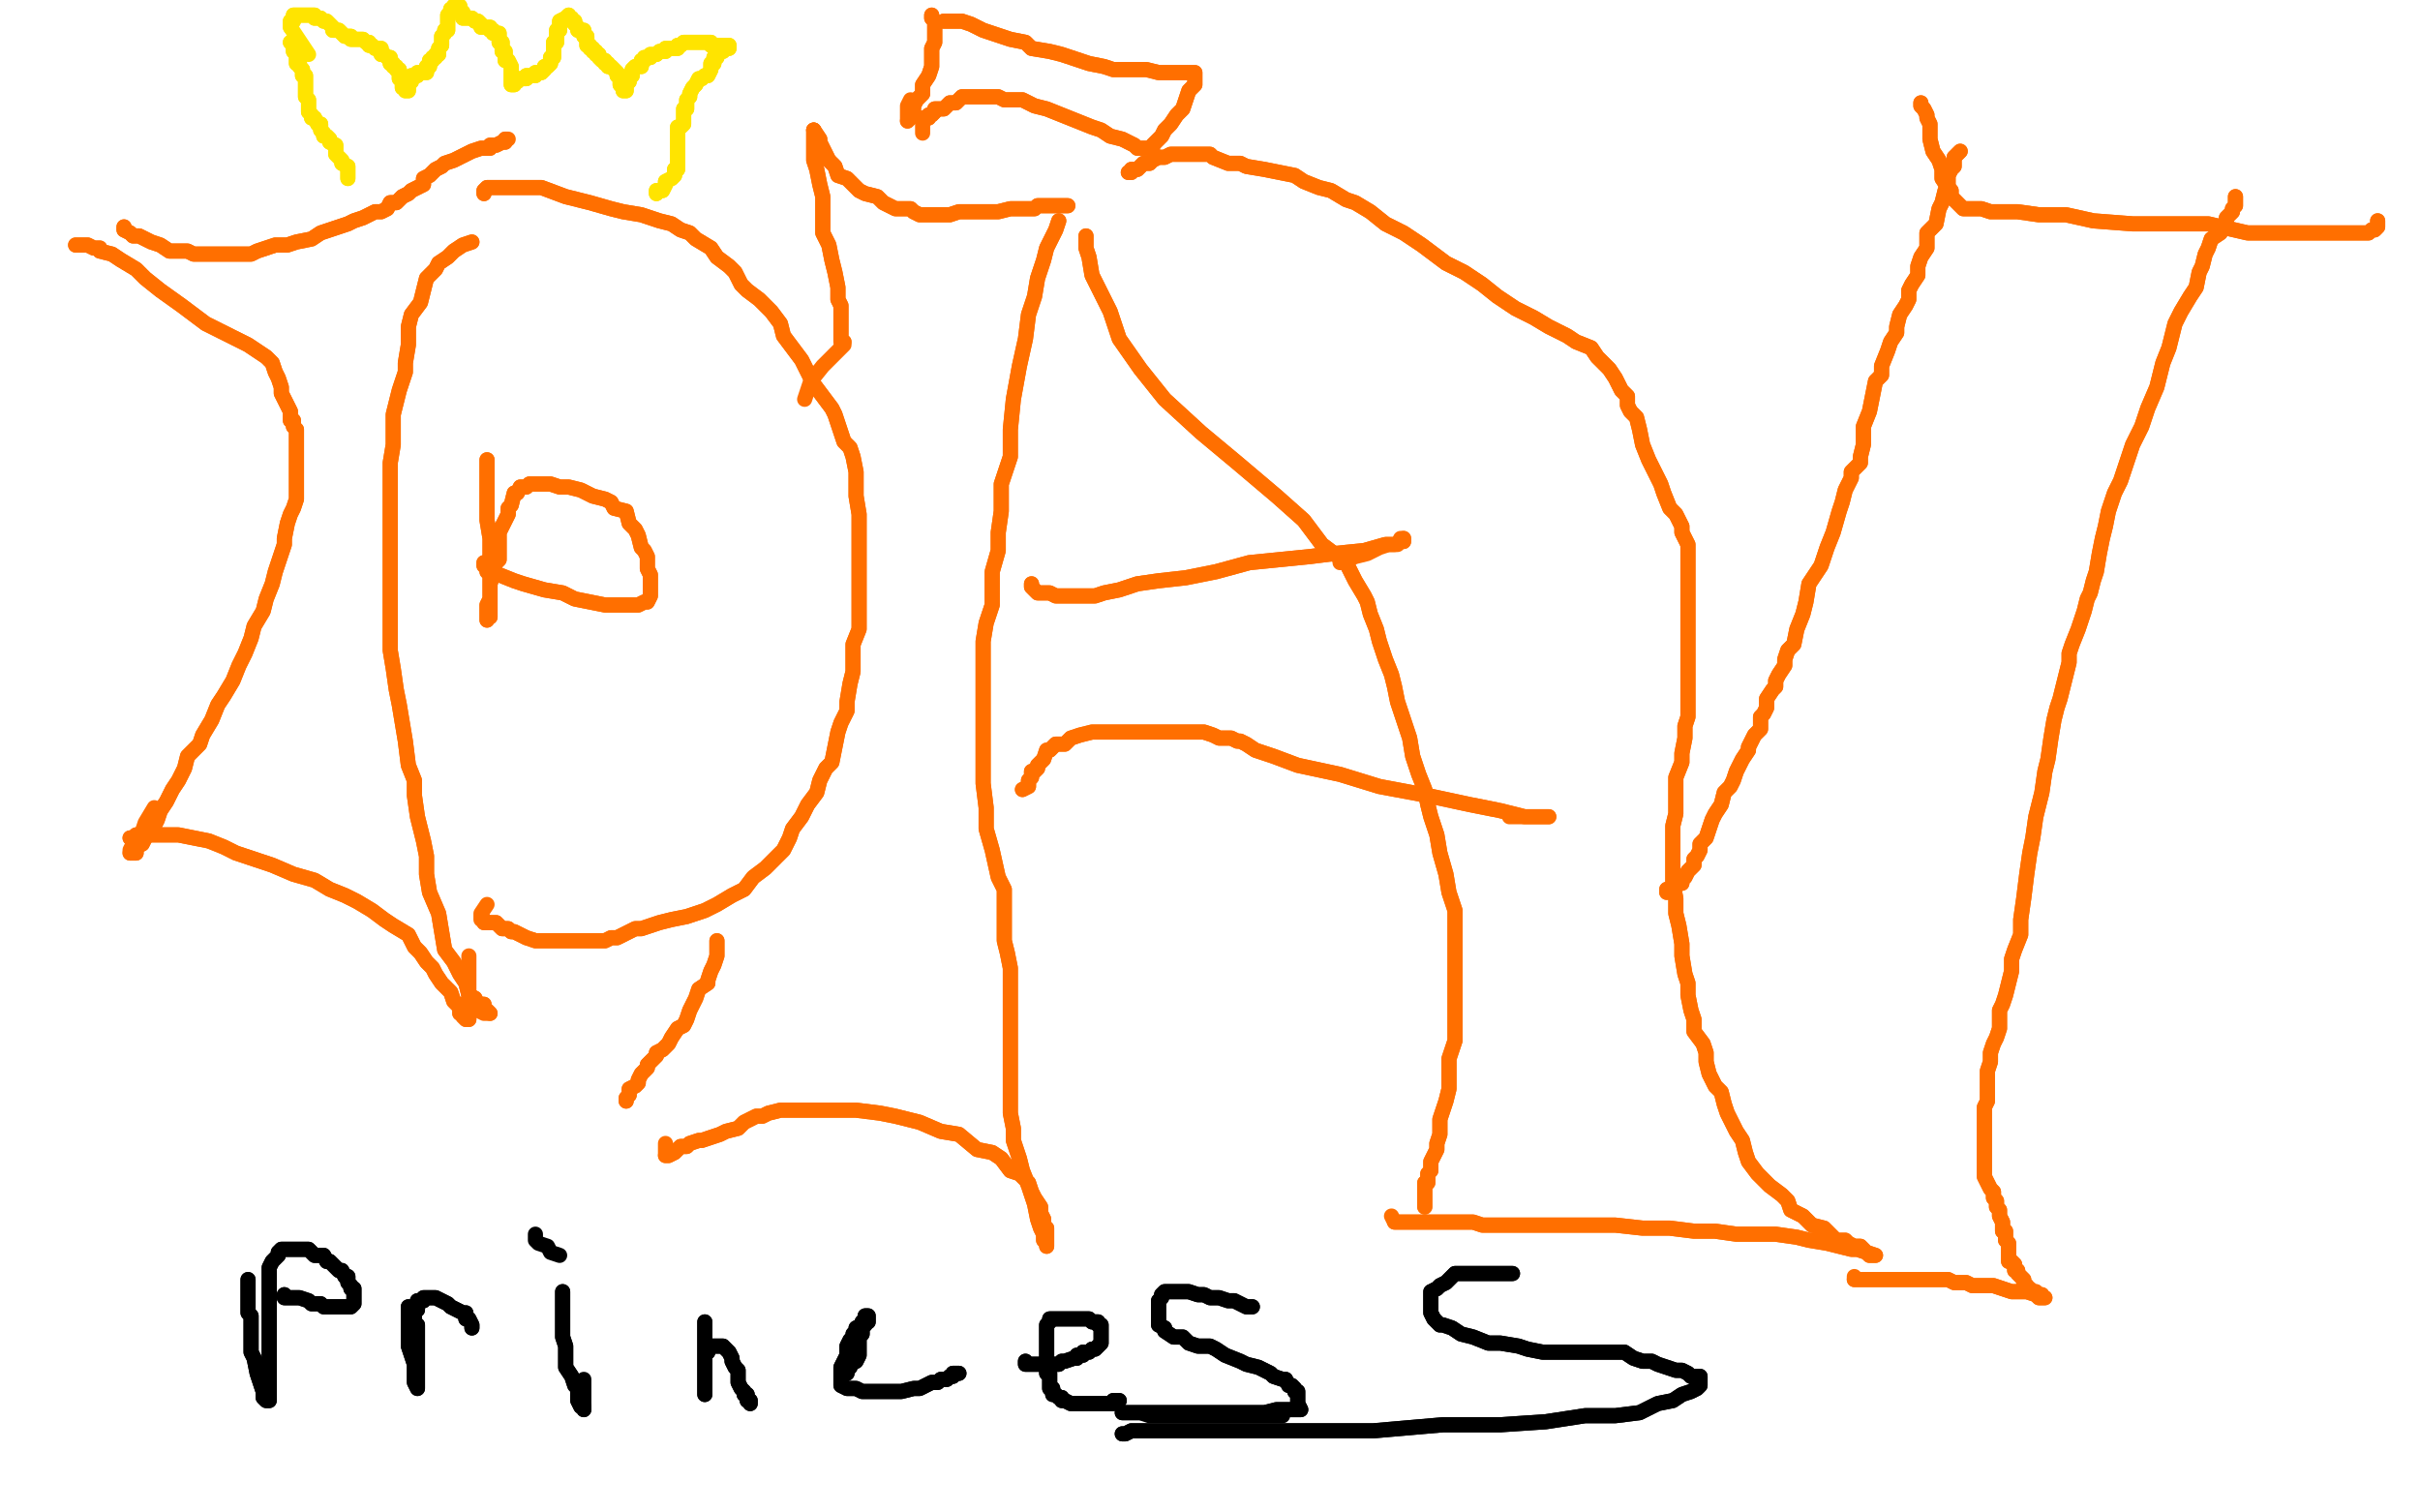 <?xml version="1.0" standalone="no"?>
<!DOCTYPE svg PUBLIC "-//W3C//DTD SVG 1.1//EN"
"http://www.w3.org/Graphics/SVG/1.1/DTD/svg11.dtd">

<svg width="800" height="500" version="1.1" xmlns="http://www.w3.org/2000/svg" xmlns:xlink="http://www.w3.org/1999/xlink" style="stroke-antialiasing: false"><desc>This SVG has been created on https://colorillo.com/</desc><rect x='0' y='0' width='800' height='500' style='fill: rgb(255,255,255); stroke-width:0' /><polyline points="25,81 26,81 26,81 27,81 27,81 29,81 29,81 31,82 31,82 33,82 33,82 33,83 33,83 37,84 37,84 40,86 40,86 45,89 48,92 53,96 60,101 68,107 76,111 82,114 88,118 90,120 91,123 92,125 93,128 93,130 94,132 95,134 96,136 96,137 96,139 97,139 97,141 98,142 98,144 98,146 98,148 98,150 98,152 98,155 98,158 98,162 98,165 97,168 96,170 95,173 94,178 94,180 93,183 92,186 91,189 90,193 88,198 87,202 84,207 83,211 81,216 79,220 77,225 74,230 72,233 70,238 67,243 66,246 62,250 61,254 59,258 57,261 55,265 53,268 52,271 50,275 48,277 47,279 45,280 45,282 43,282" style="fill: none; stroke: #ff6f00; stroke-width: 5; stroke-linejoin: round; stroke-linecap: round; stroke-antialiasing: false; stroke-antialias: 0; opacity: 1.0"/>
<polyline points="25,81 26,81 26,81 27,81 27,81 29,81 29,81 31,82 31,82 33,82 33,82 33,83 33,83 37,84 37,84 40,86 45,89 48,92 53,96 60,101 68,107 76,111 82,114 88,118 90,120 91,123 92,125 93,128 93,130 94,132 95,134 96,136 96,137 96,139 97,139 97,141 98,142 98,144 98,146 98,148 98,150 98,152 98,155 98,158 98,162 98,165 97,168 96,170 95,173 94,178 94,180 93,183 92,186 91,189 90,193 88,198 87,202 84,207 83,211 81,216 79,220 77,225 74,230 72,233 70,238 67,243 66,246 62,250 61,254 59,258 57,261 55,265 53,268 52,271 50,275 48,277 47,279 45,280 45,282 43,282 43,281 44,279 45,278 47,275 48,272 51,267" style="fill: none; stroke: #ff6f00; stroke-width: 5; stroke-linejoin: round; stroke-linecap: round; stroke-antialiasing: false; stroke-antialias: 0; opacity: 1.0"/>
<polyline points="156,80 153,81 153,81 150,83 150,83 148,85 148,85 145,87 145,87 144,89 144,89 141,92 141,92 140,96 140,96 139,100 139,100 136,104 136,104 135,108 135,108 135,114 135,114 134,120 134,120 134,123 134,123 132,129 131,133 130,137 130,143 130,147 129,153 129,157 129,163 129,167 129,171 129,175 129,180 129,184 129,188 129,191 129,196 129,199 129,204 129,209 129,215 130,221 131,228 132,233 133,239 134,245 135,253 137,258 137,263 138,270 140,278 141,283 141,289 142,295 145,302 146,308 147,314 150,318 152,322 154,325 155,329 157,330 158,332 160,332 160,334 161,334 162,335" style="fill: none; stroke: #ff6f00; stroke-width: 5; stroke-linejoin: round; stroke-linecap: round; stroke-antialiasing: false; stroke-antialias: 0; opacity: 1.0"/>
<polyline points="156,80 153,81 153,81 150,83 150,83 148,85 148,85 145,87 145,87 144,89 144,89 141,92 141,92 140,96 140,96 139,100 139,100 136,104 136,104 135,108 135,108 135,114 135,114 134,120 134,120 134,123 132,129 131,133 130,137 130,143 130,147 129,153 129,157 129,163 129,167 129,171 129,175 129,180 129,184 129,188 129,191 129,196 129,199 129,204 129,209 129,215 130,221 131,228 132,233 133,239 134,245 135,253 137,258 137,263 138,270 140,278 141,283 141,289 142,295 145,302 146,308 147,314 150,318 152,322 154,325 155,329 157,330 158,332 160,332 160,334 161,334 162,335 160,335 158,334 155,333 152,332" style="fill: none; stroke: #ff6f00; stroke-width: 5; stroke-linejoin: round; stroke-linecap: round; stroke-antialiasing: false; stroke-antialias: 0; opacity: 1.0"/>
<polyline points="43,277 44,277 44,277 45,276 45,276 46,276 46,276 48,276 48,276 51,276 51,276 52,276 52,276 56,276 56,276 59,276 59,276 64,277 64,277 69,278 69,278 74,280 78,282 84,284 90,286 97,289 104,291 109,294 114,296 118,298 123,301 127,304 130,306 135,309 136,311 137,313 139,315 141,318 143,320 144,322 146,325 148,327 149,328 150,331 151,332 152,333 152,335 153,335 153,336 154,337 155,337" style="fill: none; stroke: #ff6f00; stroke-width: 5; stroke-linejoin: round; stroke-linecap: round; stroke-antialiasing: false; stroke-antialias: 0; opacity: 1.0"/>
<polyline points="43,277 44,277 44,277 45,276 45,276 46,276 46,276 48,276 48,276 51,276 51,276 52,276 52,276 56,276 56,276 59,276 59,276 64,277 64,277 69,278 74,280 78,282 84,284 90,286 97,289 104,291 109,294 114,296 118,298 123,301 127,304 130,306 135,309 136,311 137,313 139,315 141,318 143,320 144,322 146,325 148,327 149,328 150,331 151,332 152,333 152,335 153,335 153,336 154,337 155,337 155,334 155,332 155,329 155,325 155,321 155,316" style="fill: none; stroke: #ff6f00; stroke-width: 5; stroke-linejoin: round; stroke-linecap: round; stroke-antialiasing: false; stroke-antialias: 0; opacity: 1.0"/>
<polyline points="41,75 41,76 41,76 43,77 43,77 44,78 44,78 46,78 46,78 50,80 50,80 53,81 53,81 56,83 56,83 62,83 62,83 64,84 64,84 67,84 67,84 70,84 70,84 73,84 73,84 75,84 75,84 76,84 78,84 80,84 82,84 83,84 85,83 88,82 91,81 95,81 98,80 103,79 106,77 109,76 112,75 115,74 117,73 120,72 122,71 124,70 126,70 128,69 129,67 131,67 133,65 135,64 136,63 140,61 140,59 142,58 144,56 146,55 147,54 150,53 152,52 154,51 156,50 159,49 162,49 162,48 164,48 166,47 167,47 167,46" style="fill: none; stroke: #ff6f00; stroke-width: 5; stroke-linejoin: round; stroke-linecap: round; stroke-antialiasing: false; stroke-antialias: 0; opacity: 1.0"/>
<polyline points="41,75 41,76 41,76 43,77 43,77 44,78 44,78 46,78 46,78 50,80 50,80 53,81 53,81 56,83 56,83 62,83 62,83 64,84 64,84 67,84 67,84 70,84 70,84 73,84 73,84 75,84 76,84 78,84 80,84 82,84 83,84 85,83 88,82 91,81 95,81 98,80 103,79 106,77 109,76 112,75 115,74 117,73 120,72 122,71 124,70 126,70 128,69 129,67 131,67 133,65 135,64 136,63 140,61 140,59 142,58 144,56 146,55 147,54 150,53 152,52 154,51 156,50 159,49 162,49 162,48 164,48 166,47 167,47 167,46 168,46" style="fill: none; stroke: #ff6f00; stroke-width: 5; stroke-linejoin: round; stroke-linecap: round; stroke-antialiasing: false; stroke-antialias: 0; opacity: 1.0"/>
<polyline points="160,64 160,63 160,63 161,62 161,62 162,62 162,62 163,62 163,62 166,62 166,62 168,62 168,62 173,62 173,62 179,62 179,62 187,65 187,65 195,67 202,69 206,70 212,71 218,73 222,74 225,76 228,77 230,79 235,82 237,85 241,88 243,90 245,94 247,96 251,99 253,101 255,103 258,107 259,111 262,115 265,119 267,123 269,127 272,131 275,135 276,137 277,140 278,143 279,146 281,148 282,151 283,156 283,160 283,164 284,170 284,176 284,183 284,188 284,195 284,202 284,208 282,213 282,222 281,226 280,232 280,235 278,239 277,242 276,247 275,252 273,254 271,258 270,262 267,266 265,270 262,274 261,277 259,281 255,285 253,287 249,290 246,294 242,296 237,299 233,301 227,303 222,304 218,305 212,307 210,307 206,309 204,310 202,310 200,311 198,311 195,311 192,311 190,311 187,311 183,311 180,311 177,311 174,310 172,309 170,308 169,308 168,307 167,307 166,307 165,306 164,305 162,305 161,305 160,305 160,304" style="fill: none; stroke: #ff6f00; stroke-width: 5; stroke-linejoin: round; stroke-linecap: round; stroke-antialiasing: false; stroke-antialias: 0; opacity: 1.0"/>
<polyline points="160,64 160,63 160,63 161,62 161,62 162,62 162,62 163,62 163,62 166,62 166,62 168,62 168,62 173,62 173,62 179,62 179,62 187,65 195,67 202,69 206,70 212,71 218,73 222,74 225,76 228,77 230,79 235,82 237,85 241,88 243,90 245,94 247,96 251,99 253,101 255,103 258,107 259,111 262,115 265,119 267,123 269,127 272,131 275,135 276,137 277,140 278,143 279,146 281,148 282,151 283,156 283,160 283,164 284,170 284,176 284,183 284,188 284,195 284,202 284,208 282,213 282,222 281,226 280,232 280,235 278,239 277,242 276,247 275,252 273,254 271,258 270,262 267,266 265,270 262,274 261,277 259,281 255,285 253,287 249,290 246,294 242,296 237,299 233,301 227,303 222,304 218,305 212,307 210,307 206,309 204,310 202,310 200,311 198,311 195,311 192,311 190,311 187,311 183,311 180,311 177,311 174,310 172,309 170,308 169,308 168,307 167,307 166,307 165,306 164,305 162,305 161,305 160,305 160,304 159,304 159,303 159,302 161,299" style="fill: none; stroke: #ff6f00; stroke-width: 5; stroke-linejoin: round; stroke-linecap: round; stroke-antialiasing: false; stroke-antialias: 0; opacity: 1.0"/>
<polyline points="161,152 161,153 161,153 161,156 161,156 161,161 161,161 161,165 161,165 161,168 161,168 161,172 161,172 162,178 162,178 162,182 162,182 162,187 162,187 162,193 162,193 162,196 162,196 162,199 162,199 162,202 162,202 162,203 162,204 161,204 161,205 161,203 161,202 161,200 162,198 162,195 162,193 163,190 163,187 165,185 165,181 165,178 165,176 166,174 167,172 168,170 168,168 169,167 170,163 171,163 172,161 173,161 174,161 175,160 176,160 177,160 178,160 179,160 182,160 185,161 188,161 192,162 196,164 200,165 202,166 203,168 207,169 208,173 210,175 211,177 212,181 213,182 214,184 214,187 214,188 215,190 215,191 215,194 215,195 215,197 214,199 213,199 211,200 208,200 206,200 203,200 200,200 195,199 190,198 186,196 180,195 173,193 170,192 165,190 163,189 162,189 161,189 161,188 160,187 160,186" style="fill: none; stroke: #ff6f00; stroke-width: 5; stroke-linejoin: round; stroke-linecap: round; stroke-antialiasing: false; stroke-antialias: 0; opacity: 1.0"/>
<polyline points="161,152 161,153 161,153 161,156 161,156 161,161 161,161 161,165 161,165 161,168 161,168 161,172 161,172 162,178 162,178 162,182 162,182 162,187 162,187 162,193 162,193 162,196 162,196 162,199 162,199 162,202 162,203 162,204 161,204 161,205 161,203 161,202 161,200 162,198 162,195 162,193 163,190 163,187 165,185 165,181 165,178 165,176 166,174 167,172 168,170 168,168 169,167 170,163 171,163 172,161 173,161 174,161 175,160 176,160 177,160 178,160 179,160 182,160 185,161 188,161 192,162 196,164 200,165 202,166 203,168 207,169 208,173 210,175 211,177 212,181 213,182 214,184 214,187 214,188 215,190 215,191 215,194 215,195 215,197 214,199 213,199 211,200 208,200 206,200 203,200 200,200 195,199 190,198 186,196 180,195 173,193 170,192 165,190 163,189 162,189 161,189 161,188 160,187 160,186" style="fill: none; stroke: #ff6f00; stroke-width: 5; stroke-linejoin: round; stroke-linecap: round; stroke-antialiasing: false; stroke-antialias: 0; opacity: 1.0"/>
<polyline points="269,43 269,44 269,44 269,46 269,46 269,48 269,48 269,50 269,50 269,53 269,53 270,56 270,56 271,61 271,61 272,65 272,65 272,70 272,70 272,77 272,77 274,81 274,81 275,86 275,86 276,90 276,90 277,95 277,99 278,101 278,105 278,106 278,108 278,110 278,111 278,113 279,113" style="fill: none; stroke: #ff6f00; stroke-width: 5; stroke-linejoin: round; stroke-linecap: round; stroke-antialiasing: false; stroke-antialias: 0; opacity: 1.0"/>
<polyline points="269,43 269,44 269,44 269,46 269,46 269,48 269,48 269,50 269,50 269,53 269,53 270,56 270,56 271,61 271,61 272,65 272,65 272,70 272,70 272,77 272,77 274,81 274,81 275,86 275,86 276,90 277,95 277,99 278,101 278,105 278,106 278,108 278,110 278,111 278,113 279,113 279,114 278,115 277,116 276,117 274,119 272,121 268,126 266,132" style="fill: none; stroke: #ff6f00; stroke-width: 5; stroke-linejoin: round; stroke-linecap: round; stroke-antialiasing: false; stroke-antialias: 0; opacity: 1.0"/>
<polyline points="237,311 237,312 237,312 237,313 237,313 237,316 237,316 236,319 236,319 235,321 235,321 234,324 234,324 234,325 234,325 231,327 231,327 230,330 230,330 229,332 229,332 228,334 228,334 227,337 227,337 226,339 226,339 224,340 222,343 221,345 219,347 217,348 217,349 216,350 215,351 214,352 214,353 213,354 212,355 211,357 211,358 210,359 208,360 208,361 208,362 207,363 207,364" style="fill: none; stroke: #ff6f00; stroke-width: 5; stroke-linejoin: round; stroke-linecap: round; stroke-antialiasing: false; stroke-antialias: 0; opacity: 1.0"/>
<polyline points="237,311 237,312 237,312 237,313 237,313 237,316 237,316 236,319 236,319 235,321 235,321 234,324 234,324 234,325 234,325 231,327 231,327 230,330 230,330 229,332 229,332 228,334 228,334 227,337 227,337 226,339 224,340 222,343 221,345 219,347 217,348 217,349 216,350 215,351 214,352 214,353 213,354 212,355 211,357 211,358 210,359 208,360 208,361 208,362 207,363 207,364" style="fill: none; stroke: #ff6f00; stroke-width: 5; stroke-linejoin: round; stroke-linecap: round; stroke-antialiasing: false; stroke-antialias: 0; opacity: 1.0"/>
<polyline points="350,73 349,76 349,76 346,82 346,82 345,86 345,86 343,92 343,92 342,98 342,98 340,104 340,104 339,112 339,112 337,121 337,121 335,132 335,132 334,142 334,142 334,151 334,151 331,160 331,160 331,169 331,169 330,176 330,182 328,189 328,195 328,200 326,206 325,212 325,220 325,226 325,234 325,241 325,250 325,259 326,267 326,274 328,281 330,290 332,294 332,300 332,305 332,311 333,315 334,320 334,325 334,330 334,335 334,341 334,349 334,354 334,361 334,368 335,373 335,377 337,383 338,387 340,392 341,395 342,398 343,403 344,406 345,408 345,410 346,410 346,411 346,412 346,411 346,409 346,407 346,406 345,405 345,403 344,401 344,399 342,396 341,394 340,391 337,388 334,387 331,383 328,381 323,380 317,375 311,374 304,371 296,369 291,368 283,367 280,367 273,367 269,367 264,367 260,367 258,367 254,368 252,369 250,369 248,370 246,371 244,373 240,374 238,375 235,376 232,377 231,377 228,378 227,379 225,379 223,381 221,382 220,382" style="fill: none; stroke: #ff6f00; stroke-width: 5; stroke-linejoin: round; stroke-linecap: round; stroke-antialiasing: false; stroke-antialias: 0; opacity: 1.0"/>
<polyline points="350,73 349,76 349,76 346,82 346,82 345,86 345,86 343,92 343,92 342,98 342,98 340,104 340,104 339,112 339,112 337,121 337,121 335,132 335,132 334,142 334,142 334,151 334,151 331,160 331,160 331,169 330,176 330,182 328,189 328,195 328,200 326,206 325,212 325,220 325,226 325,234 325,241 325,250 325,259 326,267 326,274 328,281 330,290 332,294 332,300 332,305 332,311 333,315 334,320 334,325 334,330 334,335 334,341 334,349 334,354 334,361 334,368 335,373 335,377 337,383 338,387 340,392 341,395 342,398 343,403 344,406 345,408 345,410 346,410 346,411 346,412 346,411 346,409 346,407 346,406 345,405 345,403 344,401 344,399 342,396 341,394 340,391 337,388 334,387 331,383 328,381 323,380 317,375 311,374 304,371 296,369 291,368 283,367 280,367 273,367 269,367 264,367 260,367 258,367 254,368 252,369 250,369 248,370 246,371 244,373 240,374 238,375 235,376 232,377 231,377 228,378 227,379 225,379 223,381 221,382 220,382 220,380 220,378" style="fill: none; stroke: #ff6f00; stroke-width: 5; stroke-linejoin: round; stroke-linecap: round; stroke-antialiasing: false; stroke-antialias: 0; opacity: 1.0"/>
<polyline points="269,43 271,46 271,46 271,47 271,47 272,49 272,49 273,51 273,51 274,53 274,53 276,55 276,55 277,58 277,58 280,59 280,59 282,61 282,61 284,63 284,63 286,64 286,64 290,65 290,65 292,67 292,67 296,69 298,69 301,69 302,70 304,71 306,71 308,71 309,71 310,71 311,71 313,71 314,71 317,70 320,70 325,70 330,70 334,69 336,69 338,69 340,69 342,69 343,68 344,68 346,68 347,68 349,68 350,68 351,68 352,68 353,68" style="fill: none; stroke: #ff6f00; stroke-width: 5; stroke-linejoin: round; stroke-linecap: round; stroke-antialiasing: false; stroke-antialias: 0; opacity: 1.0"/>
<polyline points="269,43 271,46 271,46 271,47 271,47 272,49 272,49 273,51 273,51 274,53 274,53 276,55 276,55 277,58 277,58 280,59 280,59 282,61 282,61 284,63 284,63 286,64 286,64 290,65 290,65 292,67 296,69 298,69 301,69 302,70 304,71 306,71 308,71 309,71 310,71 311,71 313,71 314,71 317,70 320,70 325,70 330,70 334,69 336,69 338,69 340,69 342,69 343,68 344,68 346,68 347,68 349,68 350,68 351,68 352,68 353,68" style="fill: none; stroke: #ff6f00; stroke-width: 5; stroke-linejoin: round; stroke-linecap: round; stroke-antialiasing: false; stroke-antialias: 0; opacity: 1.0"/>
<polyline points="308,5 308,6 308,6 309,7 309,7 309,9 309,9 309,12 309,12 309,14 309,14 308,16 308,16 308,20 308,20 308,22 308,22 307,25 307,25 305,28 305,28 305,31 305,31 303,33 303,33 302,35 302,35 302,36 301,38 301,39 300,40" style="fill: none; stroke: #ff6f00; stroke-width: 5; stroke-linejoin: round; stroke-linecap: round; stroke-antialiasing: false; stroke-antialias: 0; opacity: 1.0"/>
<polyline points="308,5 308,6 308,6 309,7 309,7 309,9 309,9 309,12 309,12 309,14 309,14 308,16 308,16 308,20 308,20 308,22 308,22 307,25 307,25 305,28 305,28 305,31 305,31 303,33 303,33 302,35 302,36 301,38 301,39 300,40 300,39 300,38 300,36 300,35 301,33" style="fill: none; stroke: #ff6f00; stroke-width: 5; stroke-linejoin: round; stroke-linecap: round; stroke-antialiasing: false; stroke-antialias: 0; opacity: 1.0"/>
<polyline points="312,7 313,7 313,7 315,7 315,7 318,7 318,7 321,8 321,8 325,10 325,10 328,11 328,11 334,13 334,13 339,14 339,14 341,16 341,16 347,17 347,17 351,18 351,18 354,19 354,19 357,20 360,21 365,22 368,23 371,23 375,23 379,23 383,24 387,24 390,24 393,24 394,24 395,24 395,26 395,28 394,29 393,30 392,33 391,36 389,38 387,41 385,43 384,45 382,47 381,48 381,49 380,49 379,49 378,49 376,49 375,48 371,46 367,45 364,43 361,42 356,40 351,38 346,36 342,35 338,33 335,33 332,33 330,32 329,32 327,32 324,32 323,32 322,32 320,32 318,32 317,33 316,34 315,34 314,34 313,35 312,36 311,36 309,36 309,37 308,38 307,38 307,39 305,39" style="fill: none; stroke: #ff6f00; stroke-width: 5; stroke-linejoin: round; stroke-linecap: round; stroke-antialiasing: false; stroke-antialias: 0; opacity: 1.0"/>
<polyline points="312,7 313,7 313,7 315,7 315,7 318,7 318,7 321,8 321,8 325,10 325,10 328,11 328,11 334,13 334,13 339,14 339,14 341,16 341,16 347,17 347,17 351,18 351,18 354,19 357,20 360,21 365,22 368,23 371,23 375,23 379,23 383,24 387,24 390,24 393,24 394,24 395,24 395,26 395,28 394,29 393,30 392,33 391,36 389,38 387,41 385,43 384,45 382,47 381,48 381,49 380,49 379,49 378,49 376,49 375,48 371,46 367,45 364,43 361,42 356,40 351,38 346,36 342,35 338,33 335,33 332,33 330,32 329,32 327,32 324,32 323,32 322,32 320,32 318,32 317,33 316,34 315,34 314,34 313,35 312,36 311,36 309,36 309,37 308,38 307,38 307,39 305,39 305,40 305,41 305,42 305,44" style="fill: none; stroke: #ff6f00; stroke-width: 5; stroke-linejoin: round; stroke-linecap: round; stroke-antialiasing: false; stroke-antialias: 0; opacity: 1.0"/>
<polyline points="359,78 359,79 359,79 359,82 359,82 360,85 360,85 361,91 361,91 364,97 364,97 367,103 367,103 370,112 370,112 377,122 377,122 385,132 385,132 397,143 397,143 409,153 409,153 422,164 422,164 431,172 431,172 437,180 445,186 448,192 451,197 452,199 453,203 455,208 456,212 458,218 460,223 461,227 462,232 464,238 466,244 467,250 469,256 471,261 472,266 473,270 475,276 476,282 478,289 479,295 481,301 481,305 481,311 481,314 481,319 481,323 481,327 481,330 481,333 481,336 481,341 481,344 480,347 479,350 479,353 479,357 479,360 478,364 477,367 476,370 476,373 476,375 475,378 475,380 474,382 473,384 473,385 473,387 472,388 472,390 472,391 471,391 471,392 471,393 471,394 471,395 471,396 471,397 471,398 471,399" style="fill: none; stroke: #ff6f00; stroke-width: 5; stroke-linejoin: round; stroke-linecap: round; stroke-antialiasing: false; stroke-antialias: 0; opacity: 1.0"/>
<polyline points="359,78 359,79 359,79 359,82 359,82 360,85 360,85 361,91 361,91 364,97 364,97 367,103 367,103 370,112 370,112 377,122 377,122 385,132 385,132 397,143 397,143 409,153 409,153 422,164 422,164 431,172 437,180 445,186 448,192 451,197 452,199 453,203 455,208 456,212 458,218 460,223 461,227 462,232 464,238 466,244 467,250 469,256 471,261 472,266 473,270 475,276 476,282 478,289 479,295 481,301 481,305 481,311 481,314 481,319 481,323 481,327 481,330 481,333 481,336 481,341 481,344 480,347 479,350 479,353 479,357 479,360 478,364 477,367 476,370 476,373 476,375 475,378 475,380 474,382 473,384 473,385 473,387 472,388 472,390 472,391 471,391 471,392 471,393 471,394 471,395 471,396 471,397 471,398 471,399 471,398 471,396" style="fill: none; stroke: #ff6f00; stroke-width: 5; stroke-linejoin: round; stroke-linecap: round; stroke-antialiasing: false; stroke-antialias: 0; opacity: 1.0"/>
<polyline points="373,57 374,57 374,57 374,56 374,56 375,56 375,56 376,56 376,56 377,55 377,55 378,54 378,54 379,54 379,54 380,54 380,54 381,53 381,53 383,52 385,52 387,51 389,51 390,51 393,51 398,51 400,51 401,52 406,54 410,54 412,55 418,56 423,57 428,58 431,60 436,62 440,63 445,66 448,67 453,70 458,74 464,77 470,81 478,87 484,90 490,94 495,98 501,102 507,105 512,108 518,111 521,113 526,115 528,118 530,120 532,122 534,125 535,127 536,129 538,131 538,134 539,136 541,138 542,142 543,147 545,152 547,156 549,160 550,163 552,168 554,170 555,172 556,174 556,176 557,178 558,180 558,182 558,185 558,187 558,190 558,192 558,194 558,199 558,202 558,205 558,207 558,211 558,215 558,218 558,223 558,227 558,230 558,233 558,237 557,240 557,244 556,249 556,252 554,257 554,260 554,264 554,269 553,273 553,277 553,280 553,284 553,288 553,292 554,297 554,302 555,306 556,312 556,316 557,322 558,325 558,329 559,334 560,337 560,341 563,345 564,348 564,351 565,355 567,359 569,361 570,365 571,368 573,372 574,374 576,377 577,381 578,384 581,388 583,390 585,392 589,395 591,397 592,400 596,402 599,405 603,406 605,408 607,410 610,410 611,411 613,412 615,412 617,414 618,415 619,415 620,415 617,414 614,413 612,413 608,412 604,411 598,410 594,409 587,408 580,408 574,408 567,407 560,407 552,406 543,406 534,405 526,405 522,405 515,405 511,405 506,405 502,405 497,405 490,405 487,404 482,404 480,404 476,404 474,404 471,404 470,404 467,404 466,404 465,404 464,404 463,404 462,404 461,404" style="fill: none; stroke: #ff6f00; stroke-width: 5; stroke-linejoin: round; stroke-linecap: round; stroke-antialiasing: false; stroke-antialias: 0; opacity: 1.0"/>
<polyline points="373,57 374,57 374,57 374,56 374,56 375,56 375,56 376,56 376,56 377,55 377,55 378,54 378,54 379,54 379,54 380,54 380,54 381,53 383,52 385,52 387,51 389,51 390,51 393,51 398,51 400,51 401,52 406,54 410,54 412,55 418,56 423,57 428,58 431,60 436,62 440,63 445,66 448,67 453,70 458,74 464,77 470,81 478,87 484,90 490,94 495,98 501,102 507,105 512,108 518,111 521,113 526,115 528,118 530,120 532,122 534,125 535,127 536,129 538,131 538,134 539,136 541,138 542,142 543,147 545,152 547,156 549,160 550,163 552,168 554,170 555,172 556,174 556,176 557,178 558,180 558,182 558,185 558,187 558,190 558,192 558,194 558,199 558,202 558,205 558,207 558,211 558,215 558,218 558,223 558,227 558,230 558,233 558,237 557,240 557,244 556,249 556,252 554,257 554,260 554,264 554,269 553,273 553,277 553,280 553,284 553,288 553,292 554,297 554,302 555,306 556,312 556,316 557,322 558,325 558,329 559,334 560,337 560,341 563,345 564,348 564,351 565,355 567,359 569,361 570,365 571,368 573,372 574,374 576,377 577,381 578,384 581,388 583,390 585,392 589,395 591,397 592,400 596,402 599,405 603,406 605,408 607,410 610,410 611,411 613,412 615,412 617,414 618,415 619,415 620,415 617,414 614,413 612,413 608,412 604,411 598,410 594,409 587,408 580,408 574,408 567,407 560,407 552,406 543,406 534,405 526,405 522,405 515,405 511,405 506,405 502,405 497,405 490,405 487,404 482,404 480,404 476,404 474,404 471,404 470,404 467,404 466,404 465,404 464,404 463,404 462,404 461,404 460,402" style="fill: none; stroke: #ff6f00; stroke-width: 5; stroke-linejoin: round; stroke-linecap: round; stroke-antialiasing: false; stroke-antialias: 0; opacity: 1.0"/>
<polyline points="341,193 341,194 341,194 343,196 343,196 345,196 345,196 347,196 347,196 349,197 349,197 352,197 352,197 353,197 353,197 356,197 356,197 359,197 359,197 360,197 360,197 362,197 362,197 365,196 365,196 370,195 370,195 376,193 383,192 392,191 402,189 413,186 423,185 433,184 441,183 451,182 458,180 461,180 463,179 464,179 464,178" style="fill: none; stroke: #ff6f00; stroke-width: 5; stroke-linejoin: round; stroke-linecap: round; stroke-antialiasing: false; stroke-antialias: 0; opacity: 1.0"/>
<polyline points="341,193 341,194 341,194 343,196 343,196 345,196 345,196 347,196 347,196 349,197 349,197 352,197 352,197 353,197 353,197 356,197 356,197 359,197 359,197 360,197 360,197 362,197 362,197 365,196 365,196 370,195 376,193 383,192 392,191 402,189 413,186 423,185 433,184 441,183 451,182 458,180 461,180 463,179 464,179 464,178 463,178 462,180 459,180 456,181 452,183 448,184 443,186" style="fill: none; stroke: #ff6f00; stroke-width: 5; stroke-linejoin: round; stroke-linecap: round; stroke-antialiasing: false; stroke-antialias: 0; opacity: 1.0"/>
<polyline points="338,261 340,260 340,260 340,259 340,259 340,258 340,258 341,257 341,257 341,255 341,255 342,255 342,255 343,254 343,254 343,253 343,253 344,252 344,252 345,251 345,251 346,248 346,248 347,248 347,248 349,246 352,246 354,244 357,243 361,242 364,242 368,242 374,242 379,242 385,242 388,242 392,242 395,242 398,242 401,243 403,244 405,244 407,244 409,245 410,245 412,246 415,248 421,250 429,253 443,256 456,260 472,263 486,266 496,268 504,270 510,270 511,270 512,270 511,270 509,270 508,270 507,270 506,270 505,270" style="fill: none; stroke: #ff6f00; stroke-width: 5; stroke-linejoin: round; stroke-linecap: round; stroke-antialiasing: false; stroke-antialias: 0; opacity: 1.0"/>
<polyline points="338,261 340,260 340,260 340,259 340,259 340,258 340,258 341,257 341,257 341,255 341,255 342,255 342,255 343,254 343,254 343,253 343,253 344,252 344,252 345,251 345,251 346,248 346,248 347,248 349,246 352,246 354,244 357,243 361,242 364,242 368,242 374,242 379,242 385,242 388,242 392,242 395,242 398,242 401,243 403,244 405,244 407,244 409,245 410,245 412,246 415,248 421,250 429,253 443,256 456,260 472,263 486,266 496,268 504,270 510,270 511,270 512,270 511,270 509,270 508,270 507,270 506,270 505,270 504,270 502,270 500,270 499,270" style="fill: none; stroke: #ff6f00; stroke-width: 5; stroke-linejoin: round; stroke-linecap: round; stroke-antialiasing: false; stroke-antialias: 0; opacity: 1.0"/>
<polyline points="648,50 647,51 647,51 646,52 646,52 646,53 646,53 646,54 646,54 646,55 646,55 645,56 645,56 644,58 644,58 644,61 644,61 643,63 643,63 642,67 642,67 641,69 641,69 640,74 640,74 637,77 637,77 637,82 635,85 634,88 634,91 632,94 631,96 631,99 630,101 628,104 627,108 627,110 625,113 624,116 622,121 622,124 620,126 619,131 618,136 616,141 616,145 616,147 615,151 615,153 612,156 612,158 610,162 609,166 608,169 606,176 604,181 602,187 598,193 597,199 596,203 594,208 593,213 591,215 590,218 590,220 588,223 587,225 587,227 586,228 584,231 584,233 584,234 583,236 582,237 582,238 582,239 582,241 581,242 580,243 579,245 578,247 578,248 576,251 574,255 573,258 572,260 570,262 569,266 567,269 566,271 565,274 564,277 562,279 562,281 561,283 560,284 560,286 558,288 557,290 556,290 556,291 556,292 555,292 554,293 553,293 553,294 552,294 551,294 551,295" style="fill: none; stroke: #ff6f00; stroke-width: 5; stroke-linejoin: round; stroke-linecap: round; stroke-antialiasing: false; stroke-antialias: 0; opacity: 1.0"/>
<polyline points="648,50 647,51 647,51 646,52 646,52 646,53 646,53 646,54 646,54 646,55 646,55 645,56 645,56 644,58 644,58 644,61 644,61 643,63 643,63 642,67 642,67 641,69 641,69 640,74 640,74 637,77 637,82 635,85 634,88 634,91 632,94 631,96 631,99 630,101 628,104 627,108 627,110 625,113 624,116 622,121 622,124 620,126 619,131 618,136 616,141 616,145 616,147 615,151 615,153 612,156 612,158 610,162 609,166 608,169 606,176 604,181 602,187 598,193 597,199 596,203 594,208 593,213 591,215 590,218 590,220 588,223 587,225 587,227 586,228 584,231 584,233 584,234 583,236 582,237 582,238 582,239 582,241 581,242 580,243 579,245 578,247 578,248 576,251 574,255 573,258 572,260 570,262 569,266 567,269 566,271 565,274 564,277 562,279 562,281 561,283 560,284 560,286 558,288 557,290 556,290 556,291 556,292 555,292 554,293 553,293 553,294 552,294 551,294 551,295" style="fill: none; stroke: #ff6f00; stroke-width: 5; stroke-linejoin: round; stroke-linecap: round; stroke-antialiasing: false; stroke-antialias: 0; opacity: 1.0"/>
<polyline points="739,65 739,66 739,66 739,67 739,67 739,68 739,68 738,69 738,69 738,70 738,70 737,71 737,71 736,72 736,72 736,73 736,73 735,75 735,75 734,77 734,77 731,79 731,79 730,82 729,84 728,88 727,90 726,95 724,98 721,103 719,107 717,115 715,120 713,128 710,135 708,141 705,147 703,153 701,159 699,163 697,169 696,174 695,178 694,183 693,189 692,192 691,196 690,198 689,202 688,205 687,208 685,213 684,216 684,219 683,223 681,231 680,234 679,238 678,244 677,251 676,255 675,262 673,270 672,277 671,282 670,289 669,297 668,304 668,309 666,314 665,317 665,321 664,325 663,329 662,332 661,334 661,337 661,340 660,343 659,345 658,348 658,351 657,354 657,357 657,361 657,364 656,366 656,369 656,371 656,374 656,376 656,379 656,383 656,385 656,387 656,389 657,391 658,393 659,394 659,396 660,397 660,398 660,399 661,400 661,401 661,402 662,404 662,405 662,407 663,407 663,409 663,410 664,411 664,412 664,413 664,414 664,415 664,417 665,417 666,418 666,419 666,420 667,420 667,421 668,422 669,423 669,424 670,425 670,426 671,426 672,427 673,427 674,428 675,428 675,429 676,429 674,429 673,428 670,427 665,427 662,426 659,425 657,425 654,425 652,425 650,424 647,424 646,424 644,423 641,423 639,423 637,423 635,423 632,423 630,423 628,423 627,423 625,423 623,423 620,423 619,423 618,423 616,423 615,423 614,423 613,423" style="fill: none; stroke: #ff6f00; stroke-width: 5; stroke-linejoin: round; stroke-linecap: round; stroke-antialiasing: false; stroke-antialias: 0; opacity: 1.0"/>
<polyline points="739,65 739,66 739,66 739,67 739,67 739,68 739,68 738,69 738,69 738,70 738,70 737,71 737,71 736,72 736,72 736,73 736,73 735,75 735,75 734,77 734,77 731,79 730,82 729,84 728,88 727,90 726,95 724,98 721,103 719,107 717,115 715,120 713,128 710,135 708,141 705,147 703,153 701,159 699,163 697,169 696,174 695,178 694,183 693,189 692,192 691,196 690,198 689,202 688,205 687,208 685,213 684,216 684,219 683,223 681,231 680,234 679,238 678,244 677,251 676,255 675,262 673,270 672,277 671,282 670,289 669,297 668,304 668,309 666,314 665,317 665,321 664,325 663,329 662,332 661,334 661,337 661,340 660,343 659,345 658,348 658,351 657,354 657,357 657,361 657,364 656,366 656,369 656,371 656,374 656,376 656,379 656,383 656,385 656,387 656,389 657,391 658,393 659,394 659,396 660,397 660,398 660,399 661,400 661,401 661,402 662,404 662,405 662,407 663,407 663,409 663,410 664,411 664,412 664,413 664,414 664,415 664,417 665,417 666,418 666,419 666,420 667,420 667,421 668,422 669,423 669,424 670,425 670,426 671,426 672,427 673,427 674,428 675,428 675,429 676,429 674,429 673,428 670,427 665,427 662,426 659,425 657,425 654,425 652,425 650,424 647,424 646,424 644,423 641,423 639,423 637,423 635,423 632,423 630,423 628,423 627,423 625,423 623,423 620,423 619,423 618,423 616,423 615,423 614,423 613,423 613,422" style="fill: none; stroke: #ff6f00; stroke-width: 5; stroke-linejoin: round; stroke-linecap: round; stroke-antialiasing: false; stroke-antialias: 0; opacity: 1.0"/>
<polyline points="635,34 635,35 635,35 636,36 636,36 637,38 637,38 637,39 637,39 638,41 638,41 638,43 638,43 638,46 638,46 639,50 639,50 641,53 641,53 642,56 642,56 642,59 642,59 644,62 644,62 645,63 645,63 645,65 645,65 646,66 648,68 649,69 650,69 652,69 653,69 655,69 658,70 662,70 667,70 674,71 683,71 692,73 705,74 717,74 730,74 743,77 756,77 767,77 774,77 780,77 783,77 784,76 785,76 786,75 786,74 786,73" style="fill: none; stroke: #ff6f00; stroke-width: 5; stroke-linejoin: round; stroke-linecap: round; stroke-antialiasing: false; stroke-antialias: 0; opacity: 1.0"/>
<polyline points="635,34 635,35 635,35 636,36 636,36 637,38 637,38 637,39 637,39 638,41 638,41 638,43 638,43 638,46 638,46 639,50 639,50 641,53 641,53 642,56 642,56 642,59 642,59 644,62 644,62 645,63 645,63 645,65 646,66 648,68 649,69 650,69 652,69 653,69 655,69 658,70 662,70 667,70 674,71 683,71 692,73 705,74 717,74 730,74 743,77 756,77 767,77 774,77 780,77 783,77 784,76 785,76 786,75 786,74 786,73" style="fill: none; stroke: #ff6f00; stroke-width: 5; stroke-linejoin: round; stroke-linecap: round; stroke-antialiasing: false; stroke-antialias: 0; opacity: 1.0"/>
<polyline points="82,423 82,424 82,424 82,425 82,425 82,427 82,427 82,429 82,429 82,431 82,431 82,432 82,432 82,434 82,434 83,435 83,435 83,436 83,436 83,438 83,438 83,439 83,439 83,440 83,440 83,444 83,444 83,447 84,449 85,454 86,457 87,460 87,461 87,462 88,463 89,463 89,460 89,457 89,453 89,451 89,449 89,448 89,445 89,443 89,441 89,438 89,437 89,435 89,432 89,430 89,428 89,427 89,425 89,423 89,422 89,421 89,419 90,417 91,416 92,415 92,414 93,413 95,413 96,413 98,413 99,413 102,413 104,415 105,415 107,415 108,417 109,417 110,418 111,419 112,420 113,420 114,422 115,422 115,424 116,425 116,426 117,426 117,428 117,429 117,430 117,431 116,432 115,432 113,432 111,432 110,432 109,432 107,432 106,431 105,431 103,431 102,430 99,429 97,429 95,429 94,429 94,428" style="fill: none; stroke: #000000; stroke-width: 5; stroke-linejoin: round; stroke-linecap: round; stroke-antialiasing: false; stroke-antialias: 0; opacity: 1.0"/>
<polyline points="82,423 82,424 82,424 82,425 82,425 82,427 82,427 82,429 82,429 82,431 82,431 82,432 82,432 82,434 82,434 83,435 83,435 83,436 83,436 83,438 83,438 83,439 83,439 83,440 83,440 83,444 83,447 84,449 85,454 86,457 87,460 87,461 87,462 88,463 89,463 89,460 89,457 89,453 89,451 89,449 89,448 89,445 89,443 89,441 89,438 89,437 89,435 89,432 89,430 89,428 89,427 89,425 89,423 89,422 89,421 89,419 90,417 91,416 92,415 92,414 93,413 95,413 96,413 98,413 99,413 102,413 104,415 105,415 107,415 108,417 109,417 110,418 111,419 112,420 113,420 114,422 115,422 115,424 116,425 116,426 117,426 117,428 117,429 117,430 117,431 116,432 115,432 113,432 111,432 110,432 109,432 107,432 106,431 105,431 103,431 102,430 99,429 97,429 95,429 94,429 94,428" style="fill: none; stroke: #000000; stroke-width: 5; stroke-linejoin: round; stroke-linecap: round; stroke-antialiasing: false; stroke-antialias: 0; opacity: 1.0"/>
<polyline points="135,432 135,434 135,434 135,436 135,436 135,439 135,439 135,442 135,442 135,445 135,445 136,448 136,448 137,451 137,451 137,452 137,452 137,454 137,454 137,456 137,456 137,457 137,457 138,459 138,458 138,455 138,453 138,449 138,446 138,444 138,442 138,441 138,439 138,438 137,438 137,436 137,435 137,434 137,433 138,433 138,430 139,430 140,430 140,429 141,429 142,429 144,429 148,431 149,432 151,433 153,434 154,434 154,435 154,436 155,436 156,438 156,439 156,438" style="fill: none; stroke: #000000; stroke-width: 5; stroke-linejoin: round; stroke-linecap: round; stroke-antialiasing: false; stroke-antialias: 0; opacity: 1.0"/>
<polyline points="135,432 135,434 135,434 135,436 135,436 135,439 135,439 135,442 135,442 135,445 135,445 136,448 136,448 137,451 137,451 137,452 137,452 137,454 137,454 137,456 137,456 137,457 138,459 138,458 138,455 138,453 138,449 138,446 138,444 138,442 138,441 138,439 138,438 137,438 137,436 137,435 137,434 137,433 138,433 138,430 139,430 140,430 140,429 141,429 142,429 144,429 148,431 149,432 151,433 153,434 154,434 154,435 154,436 155,436 156,438 156,439 156,438" style="fill: none; stroke: #000000; stroke-width: 5; stroke-linejoin: round; stroke-linecap: round; stroke-antialiasing: false; stroke-antialias: 0; opacity: 1.0"/>
<polyline points="186,427 186,428 186,428 186,430 186,430 186,431 186,431 186,433 186,433 186,436 186,436 186,438 186,438 186,442 186,442 187,445 187,445 187,448 187,448 187,452 187,452 189,455 189,455 190,458 190,458 191,459 191,461 191,463 192,465 193,465 193,466" style="fill: none; stroke: #000000; stroke-width: 5; stroke-linejoin: round; stroke-linecap: round; stroke-antialiasing: false; stroke-antialias: 0; opacity: 1.0"/>
<polyline points="186,427 186,428 186,428 186,430 186,430 186,431 186,431 186,433 186,433 186,436 186,436 186,438 186,438 186,442 186,442 187,445 187,445 187,448 187,448 187,452 187,452 189,455 189,455 190,458 191,459 191,461 191,463 192,465 193,465 193,466 193,465 193,464 193,463 193,461 193,458 193,456" style="fill: none; stroke: #000000; stroke-width: 5; stroke-linejoin: round; stroke-linecap: round; stroke-antialiasing: false; stroke-antialias: 0; opacity: 1.0"/>
<polyline points="177,408 177,409 177,409 177,410 177,410 178,411 178,411 181,412 181,412 182,414 182,414 185,415 185,415" style="fill: none; stroke: #000000; stroke-width: 5; stroke-linejoin: round; stroke-linecap: round; stroke-antialiasing: false; stroke-antialias: 0; opacity: 1.0"/>
<polyline points="233,437 233,438 233,438 233,440 233,440 233,442 233,442 233,443 233,443 233,444 233,444 233,445 233,445 233,447 233,447 233,450 233,450 233,452 233,452 233,456 233,456 233,458 233,458 233,460 233,460 233,461 233,459 233,456 233,453 233,451 233,450 233,449 233,447 234,447 234,446 234,445 235,445 236,445 237,445 238,445 239,445 240,446 241,447 242,449 242,450 243,452 244,453 244,455 244,457 245,459 246,460 246,461 247,461 247,462 247,463 248,463 248,464" style="fill: none; stroke: #000000; stroke-width: 5; stroke-linejoin: round; stroke-linecap: round; stroke-antialiasing: false; stroke-antialias: 0; opacity: 1.0"/>
<polyline points="233,437 233,438 233,438 233,440 233,440 233,442 233,442 233,443 233,443 233,444 233,444 233,445 233,445 233,447 233,447 233,450 233,450 233,452 233,452 233,456 233,456 233,458 233,458 233,460 233,461 233,459 233,456 233,453 233,451 233,450 233,449 233,447 234,447 234,446 234,445 235,445 236,445 237,445 238,445 239,445 240,446 241,447 242,449 242,450 243,452 244,453 244,455 244,457 245,459 246,460 246,461 247,461 247,462 247,463 248,463 248,464" style="fill: none; stroke: #000000; stroke-width: 5; stroke-linejoin: round; stroke-linecap: round; stroke-antialiasing: false; stroke-antialias: 0; opacity: 1.0"/>
<polyline points="278,455 278,454 278,454 279,454 279,454 280,454 280,454 280,453 280,453 281,452 281,452 281,451 281,451 283,450 283,450 284,448 284,448 284,446 284,446 284,444 284,443 284,442 285,441 285,440 285,439 286,438 286,437 287,437 287,436 287,435 286,435 286,436 285,437 285,438 283,439 283,440 282,441 282,442 281,443 280,445 280,446 280,448 279,450 278,452 278,453 278,454 278,455 278,456 278,457 278,458 280,459 281,459 282,459 283,459 285,460 287,460 288,460 289,460 290,460 292,460 295,460 298,460 302,459 304,459 306,458 308,457 309,457 310,457 311,456 313,456 314,455 315,455 315,454 317,454" style="fill: none; stroke: #000000; stroke-width: 5; stroke-linejoin: round; stroke-linecap: round; stroke-antialiasing: false; stroke-antialias: 0; opacity: 1.0"/>
<polyline points="278,455 278,454 278,454 279,454 279,454 280,454 280,454 280,453 280,453 281,452 281,452 281,451 281,451 283,450 283,450 284,448 284,448 284,446 284,444 284,443 284,442 285,441 285,440 285,439 286,438 286,437 287,437 287,436 287,435 286,435 286,436 285,437 285,438 283,439 283,440 282,441 282,442 281,443 280,445 280,446 280,448 279,450 278,452 278,453 278,454 278,455 278,456 278,457 278,458 280,459 281,459 282,459 283,459 285,460 287,460 288,460 289,460 290,460 292,460 295,460 298,460 302,459 304,459 306,458 308,457 309,457 310,457 311,456 313,456 314,455 315,455 315,454 317,454" style="fill: none; stroke: #000000; stroke-width: 5; stroke-linejoin: round; stroke-linecap: round; stroke-antialiasing: false; stroke-antialias: 0; opacity: 1.0"/>
<polyline points="339,450 339,451 339,451 340,451 340,451 341,451 341,451 342,451 342,451 344,451 344,451 346,451 346,451 348,451 348,451 350,451 350,451 351,450 351,450 352,450 352,450 355,449 355,449 356,449 356,448 358,448 358,447 360,447 361,446 362,446 363,445 364,444 364,443 364,442 364,441 364,440 364,438 363,438 363,437 361,437 360,436 359,436 358,436 357,436 356,436 355,436 353,436 352,436 351,436 349,436 348,436 347,436 347,437 346,438 346,439 346,441 346,443 346,444 346,446 346,448 346,449 346,450 346,452 346,454 347,454 347,456 347,457 347,459 348,459 348,460 348,461 349,461 350,462 351,462 351,463 352,463 354,464 355,464 357,464 360,464 362,464 364,464 365,464 366,464 367,464 368,464 368,463 369,463 370,463" style="fill: none; stroke: #000000; stroke-width: 5; stroke-linejoin: round; stroke-linecap: round; stroke-antialiasing: false; stroke-antialias: 0; opacity: 1.0"/>
<polyline points="339,450 339,451 339,451 340,451 340,451 341,451 341,451 342,451 342,451 344,451 344,451 346,451 346,451 348,451 348,451 350,451 350,451 351,450 351,450 352,450 352,450 355,449 356,449 356,448 358,448 358,447 360,447 361,446 362,446 363,445 364,444 364,443 364,442 364,441 364,440 364,438 363,438 363,437 361,437 360,436 359,436 358,436 357,436 356,436 355,436 353,436 352,436 351,436 349,436 348,436 347,436 347,437 346,438 346,439 346,441 346,443 346,444 346,446 346,448 346,449 346,450 346,452 346,454 347,454 347,456 347,457 347,459 348,459 348,460 348,461 349,461 350,462 351,462 351,463 352,463 354,464 355,464 357,464 360,464 362,464 364,464 365,464 366,464 367,464 368,464 368,463 369,463 370,463" style="fill: none; stroke: #000000; stroke-width: 5; stroke-linejoin: round; stroke-linecap: round; stroke-antialiasing: false; stroke-antialias: 0; opacity: 1.0"/>
<polyline points="414,432 412,432 412,432 410,431 410,431 408,430 408,430 406,430 406,430 403,429 403,429 402,429 402,429 400,429 400,429 398,428 398,428 396,428 396,428 393,427 393,427 390,427 390,427 389,427 389,427 387,427 387,427 386,427 385,427 384,428 384,429 383,430 383,431 383,432 383,434 383,435 383,436 383,438 385,439 385,440 388,442 391,442 393,444 396,445 400,445 402,446 405,448 410,450 412,451 416,452 418,453 420,454 421,455 424,456 425,456 426,458 427,458 428,459 428,460 429,460 429,461 429,462 429,463 429,464 430,466 429,466 427,466 426,466 422,466 418,467 414,467 409,467 403,467 396,467 391,467 385,467 381,467 378,467 373,467 372,467 371,467" style="fill: none; stroke: #000000; stroke-width: 5; stroke-linejoin: round; stroke-linecap: round; stroke-antialiasing: false; stroke-antialias: 0; opacity: 1.0"/>
<polyline points="414,432 412,432 412,432 410,431 410,431 408,430 408,430 406,430 406,430 403,429 403,429 402,429 402,429 400,429 400,429 398,428 398,428 396,428 396,428 393,427 393,427 390,427 390,427 389,427 389,427 387,427 386,427 385,427 384,428 384,429 383,430 383,431 383,432 383,434 383,435 383,436 383,438 385,439 385,440 388,442 391,442 393,444 396,445 400,445 402,446 405,448 410,450 412,451 416,452 418,453 420,454 421,455 424,456 425,456 426,458 427,458 428,459 428,460 429,460 429,461 429,462 429,463 429,464 430,466 429,466 427,466 426,466 422,466 418,467 414,467 409,467 403,467 396,467 391,467 385,467 381,467 378,467 373,467 372,467 371,467 372,467 374,467 377,467 380,468 386,468 391,468 398,468 405,468 413,468 424,468" style="fill: none; stroke: #000000; stroke-width: 5; stroke-linejoin: round; stroke-linecap: round; stroke-antialiasing: false; stroke-antialias: 0; opacity: 1.0"/>
<polyline points="500,421 499,421 499,421 497,421 497,421 496,421 496,421 494,421 494,421 492,421 492,421 490,421 490,421 487,421 487,421 485,421 485,421 483,421 483,421 481,421 481,421 480,422 480,422 479,423 479,423 478,424 478,424 476,425 475,426 473,427 473,428 473,429 473,430 473,431 473,433 473,434 474,436 476,438 477,438 480,439 483,441 487,442 492,444 496,444 502,445 505,446 510,447 513,447 516,447 517,447 519,447 522,447 523,447 525,447 528,447 530,447 532,447 535,447 537,447 540,449 543,450 546,450 548,451 551,452 554,453 556,453 558,454 559,455 560,455 561,455 562,455 562,456 562,457 562,458 561,459 559,460 556,461 553,463 548,464 542,467 534,468 524,468 511,470 496,471 477,471 454,473 429,473 406,473 389,473 380,473 374,473 372,474 371,474" style="fill: none; stroke: #000000; stroke-width: 5; stroke-linejoin: round; stroke-linecap: round; stroke-antialiasing: false; stroke-antialias: 0; opacity: 1.0"/>
<polyline points="500,421 499,421 499,421 497,421 497,421 496,421 496,421 494,421 494,421 492,421 492,421 490,421 490,421 487,421 487,421 485,421 485,421 483,421 483,421 481,421 481,421 480,422 480,422 479,423 479,423 478,424 476,425 475,426 473,427 473,428 473,429 473,430 473,431 473,433 473,434 474,436 476,438 477,438 480,439 483,441 487,442 492,444 496,444 502,445 505,446 510,447 513,447 516,447 517,447 519,447 522,447 523,447 525,447 528,447 530,447 532,447 535,447 537,447 540,449 543,450 546,450 548,451 551,452 554,453 556,453 558,454 559,455 560,455 561,455 562,455 562,456 562,457 562,458 561,459 559,460 556,461 553,463 548,464 542,467 534,468 524,468 511,470 496,471 477,471 454,473 429,473 406,473 389,473 380,473 374,473 372,474 371,474" style="fill: none; stroke: #000000; stroke-width: 5; stroke-linejoin: round; stroke-linecap: round; stroke-antialiasing: false; stroke-antialias: 0; opacity: 1.0"/>
<polyline points="115,59 115,58 115,58 115,57 115,57 115,56 115,56 115,55 115,55 113,54 113,53 112,52 111,51 111,50 111,49 111,48 109,47 109,46 108,45 107,45 107,44 106,43 106,42 106,41 105,41 104,39 103,39 103,38 102,37 102,36 102,34 102,33 101,32 101,31 101,30 101,29 101,28 101,27 101,26 101,25 100,25 100,24 100,23 99,22 99,21 98,21 98,19 98,18 98,17 97,17 97,16 97,15 97,14 96,14" style="fill: none; stroke: #ffe400; stroke-width: 5; stroke-linejoin: round; stroke-linecap: round; stroke-antialiasing: false; stroke-antialias: 0; opacity: 1.0"/>
<polyline points="115,59 115,58 115,58 115,57 115,57 115,56 115,56 115,55 113,54 113,53 112,52 111,51 111,50 111,49 111,48 109,47 109,46 108,45 107,45 107,44 106,43 106,42 106,41 105,41 104,39 103,39 103,38 102,37 102,36 102,34 102,33 101,32 101,31 101,30 101,29 101,28 101,27 101,26 101,25 100,25 100,24 100,23 99,22 99,21 98,21 98,19 98,18 98,17 97,17 97,16 97,15 97,14 96,14" style="fill: none; stroke: #ffe400; stroke-width: 5; stroke-linejoin: round; stroke-linecap: round; stroke-antialiasing: false; stroke-antialias: 0; opacity: 1.0"/>
<polyline points="217,64 217,63 217,63 219,63 219,63 220,61 220,61 220,60 220,60 222,59 222,59 223,58 223,58 223,57 223,57 223,56 223,56 224,56 224,56 224,54 224,54 224,53 224,51 224,50 224,49 224,48 224,47 224,46 224,44 224,43 224,42 225,42 226,41 226,39 226,38 226,37 226,36 227,36 227,35 227,34 227,33 228,32 228,31 229,29 230,28 231,26 232,26 233,25 234,25 235,23 235,22 235,21 236,21 236,19 237,19 237,18 238,17 239,17 240,16 241,16 241,15 240,15 239,15 238,15 237,15 236,15 235,15 235,14 234,14 233,14 232,14 231,14 230,14 229,14 228,14 226,14 225,15 224,15 224,16 223,16 222,16 221,16 220,16 220,17 219,17 218,17 217,18 216,18 215,18 215,19 213,19 213,20 212,20 212,21 212,22 210,22 209,23 209,24 209,25 208,25 208,26 208,27 207,27 207,28 207,29 207,30 206,30 206,29 205,28 205,26 205,25 204,25 204,24 203,23 202,22 201,22 201,21 200,21 200,20 199,20 198,19 198,18 197,18 197,17 196,17 196,16 195,16 195,15 194,15 194,14 194,13 194,12 193,12 193,11 193,10 192,10 191,10 191,9 190,8 190,7 189,7 189,6 188,6 188,5 187,6 185,7 185,8 185,9 185,10 184,10 184,11 184,12 184,13 184,14 183,14 183,15 183,16 183,18 183,19 182,19 182,20 182,21 181,22 180,22 180,23 179,24 178,24 177,24 177,25 175,25 174,25 174,26 173,26 172,26 171,26 171,27 170,27 170,28 169,28 169,27 169,26 169,25 169,24 169,23 169,22 168,20 167,20 167,19 167,18 167,17 166,17 166,16 166,15 166,14 165,14 165,13 165,12 165,11 164,11 163,11 163,10 162,10 162,9 161,9 160,9 159,9 159,8 158,7 157,7 156,6 155,6 154,6 153,6 153,5 153,4 152,4 152,2 151,2 150,2 150,3 149,3 149,4 148,5 148,6 148,7 148,8 148,9 148,10 147,10 147,11 146,12 146,13 146,14 146,15 145,16 145,17 145,18 144,18 144,19 143,19 143,20 142,20 142,21 142,22 141,22 141,23 141,24 139,24 138,24 138,25 136,25 136,26 136,27 135,28 135,29 135,30 134,30 134,29 133,29 133,28 133,27 133,26 132,26 132,25 132,24 132,23 131,23 131,22 130,22 130,21 129,21 129,20 129,19 128,19 127,18 126,18 126,17 126,16 125,16 124,16 123,15 122,15 122,14 121,14 120,13 119,13 117,13 116,13 116,12 115,12 114,12 113,11 112,10 110,10 110,9 109,8 108,7 107,7 106,6 105,6 104,6 104,5 102,5 101,5 100,5 99,5 98,5 97,5 97,6 97,7 96,7 96,8 96,9" style="fill: none; stroke: #ffe400; stroke-width: 5; stroke-linejoin: round; stroke-linecap: round; stroke-antialiasing: false; stroke-antialias: 0; opacity: 1.0"/>
<polyline points="217,64 217,63 217,63 219,63 219,63 220,61 220,61 220,60 220,60 222,59 222,59 223,58 223,58 223,57 223,57 223,56 223,56 224,56 224,56 224,54 224,53 224,51 224,50 224,49 224,48 224,47 224,46 224,44 224,43 224,42 225,42 226,41 226,39 226,38 226,37 226,36 227,36 227,35 227,34 227,33 228,32 228,31 229,29 230,28 231,26 232,26 233,25 234,25 235,23 235,22 235,21 236,21 236,19 237,19 237,18 238,17 239,17 240,16 241,16 241,15 240,15 239,15 238,15 237,15 236,15 235,15 235,14 234,14 233,14 232,14 231,14 230,14 229,14 228,14 226,14 225,15 224,15 224,16 223,16 222,16 221,16 220,16 220,17 219,17 218,17 217,18 216,18 215,18 215,19 213,19 213,20 212,20 212,21 212,22 210,22 209,23 209,24 209,25 208,25 208,26 208,27 207,27 207,28 207,29 207,30 206,30 206,29 205,28 205,26 205,25 204,25 204,24 203,23 202,22 201,22 201,21 200,21 200,20 199,20 198,19 198,18 197,18 197,17 196,17 196,16 195,16 195,15 194,15 194,14 194,13 194,12 193,12 193,11 193,10 192,10 191,10 191,9 190,8 190,7 189,7 189,6 188,6 188,5 187,6 185,7 185,8 185,9 185,10 184,10 184,11 184,12 184,13 184,14 183,14 183,15 183,16 183,18 183,19 182,19 182,20 182,21 181,22 180,22 180,23 179,24 178,24 177,24 177,25 175,25 174,25 174,26 173,26 172,26 171,26 171,27 170,27 170,28 169,28 169,27 169,26 169,25 169,24 169,23 169,22 168,20 167,20 167,19 167,18 167,17 166,17 166,16 166,15 166,14 165,14 165,13 165,12 165,11 164,11 163,11 163,10 162,10 162,9 161,9 160,9 159,9 159,8 158,7 157,7 156,6 155,6 154,6 153,6 153,5 153,4 152,4 152,2 151,2 150,2 150,3 149,3 149,4 148,5 148,6 148,7 148,8 148,9 148,10 147,10 147,11 146,12 146,13 146,14 146,15 145,16 145,17 145,18 144,18 144,19 143,19 143,20 142,20 142,21 142,22 141,22 141,23 141,24 139,24 138,24 138,25 136,25 136,26 136,27 135,28 135,29 135,30 134,30 134,29 133,29 133,28 133,27 133,26 132,26 132,25 132,24 132,23 131,23 131,22 130,22 130,21 129,21 129,20 129,19 128,19 127,18 126,18 126,17 126,16 125,16 124,16 123,15 122,15 122,14 121,14 120,13 119,13 117,13 116,13 116,12 115,12 114,12 113,11 112,10 110,10 110,9 109,8 108,7 107,7 106,6 105,6 104,6 104,5 102,5 101,5 100,5 99,5 98,5 97,5 97,6 97,7 96,7 96,8 96,9 102,18" style="fill: none; stroke: #ffe400; stroke-width: 5; stroke-linejoin: round; stroke-linecap: round; stroke-antialiasing: false; stroke-antialias: 0; opacity: 1.0"/>
</svg>
